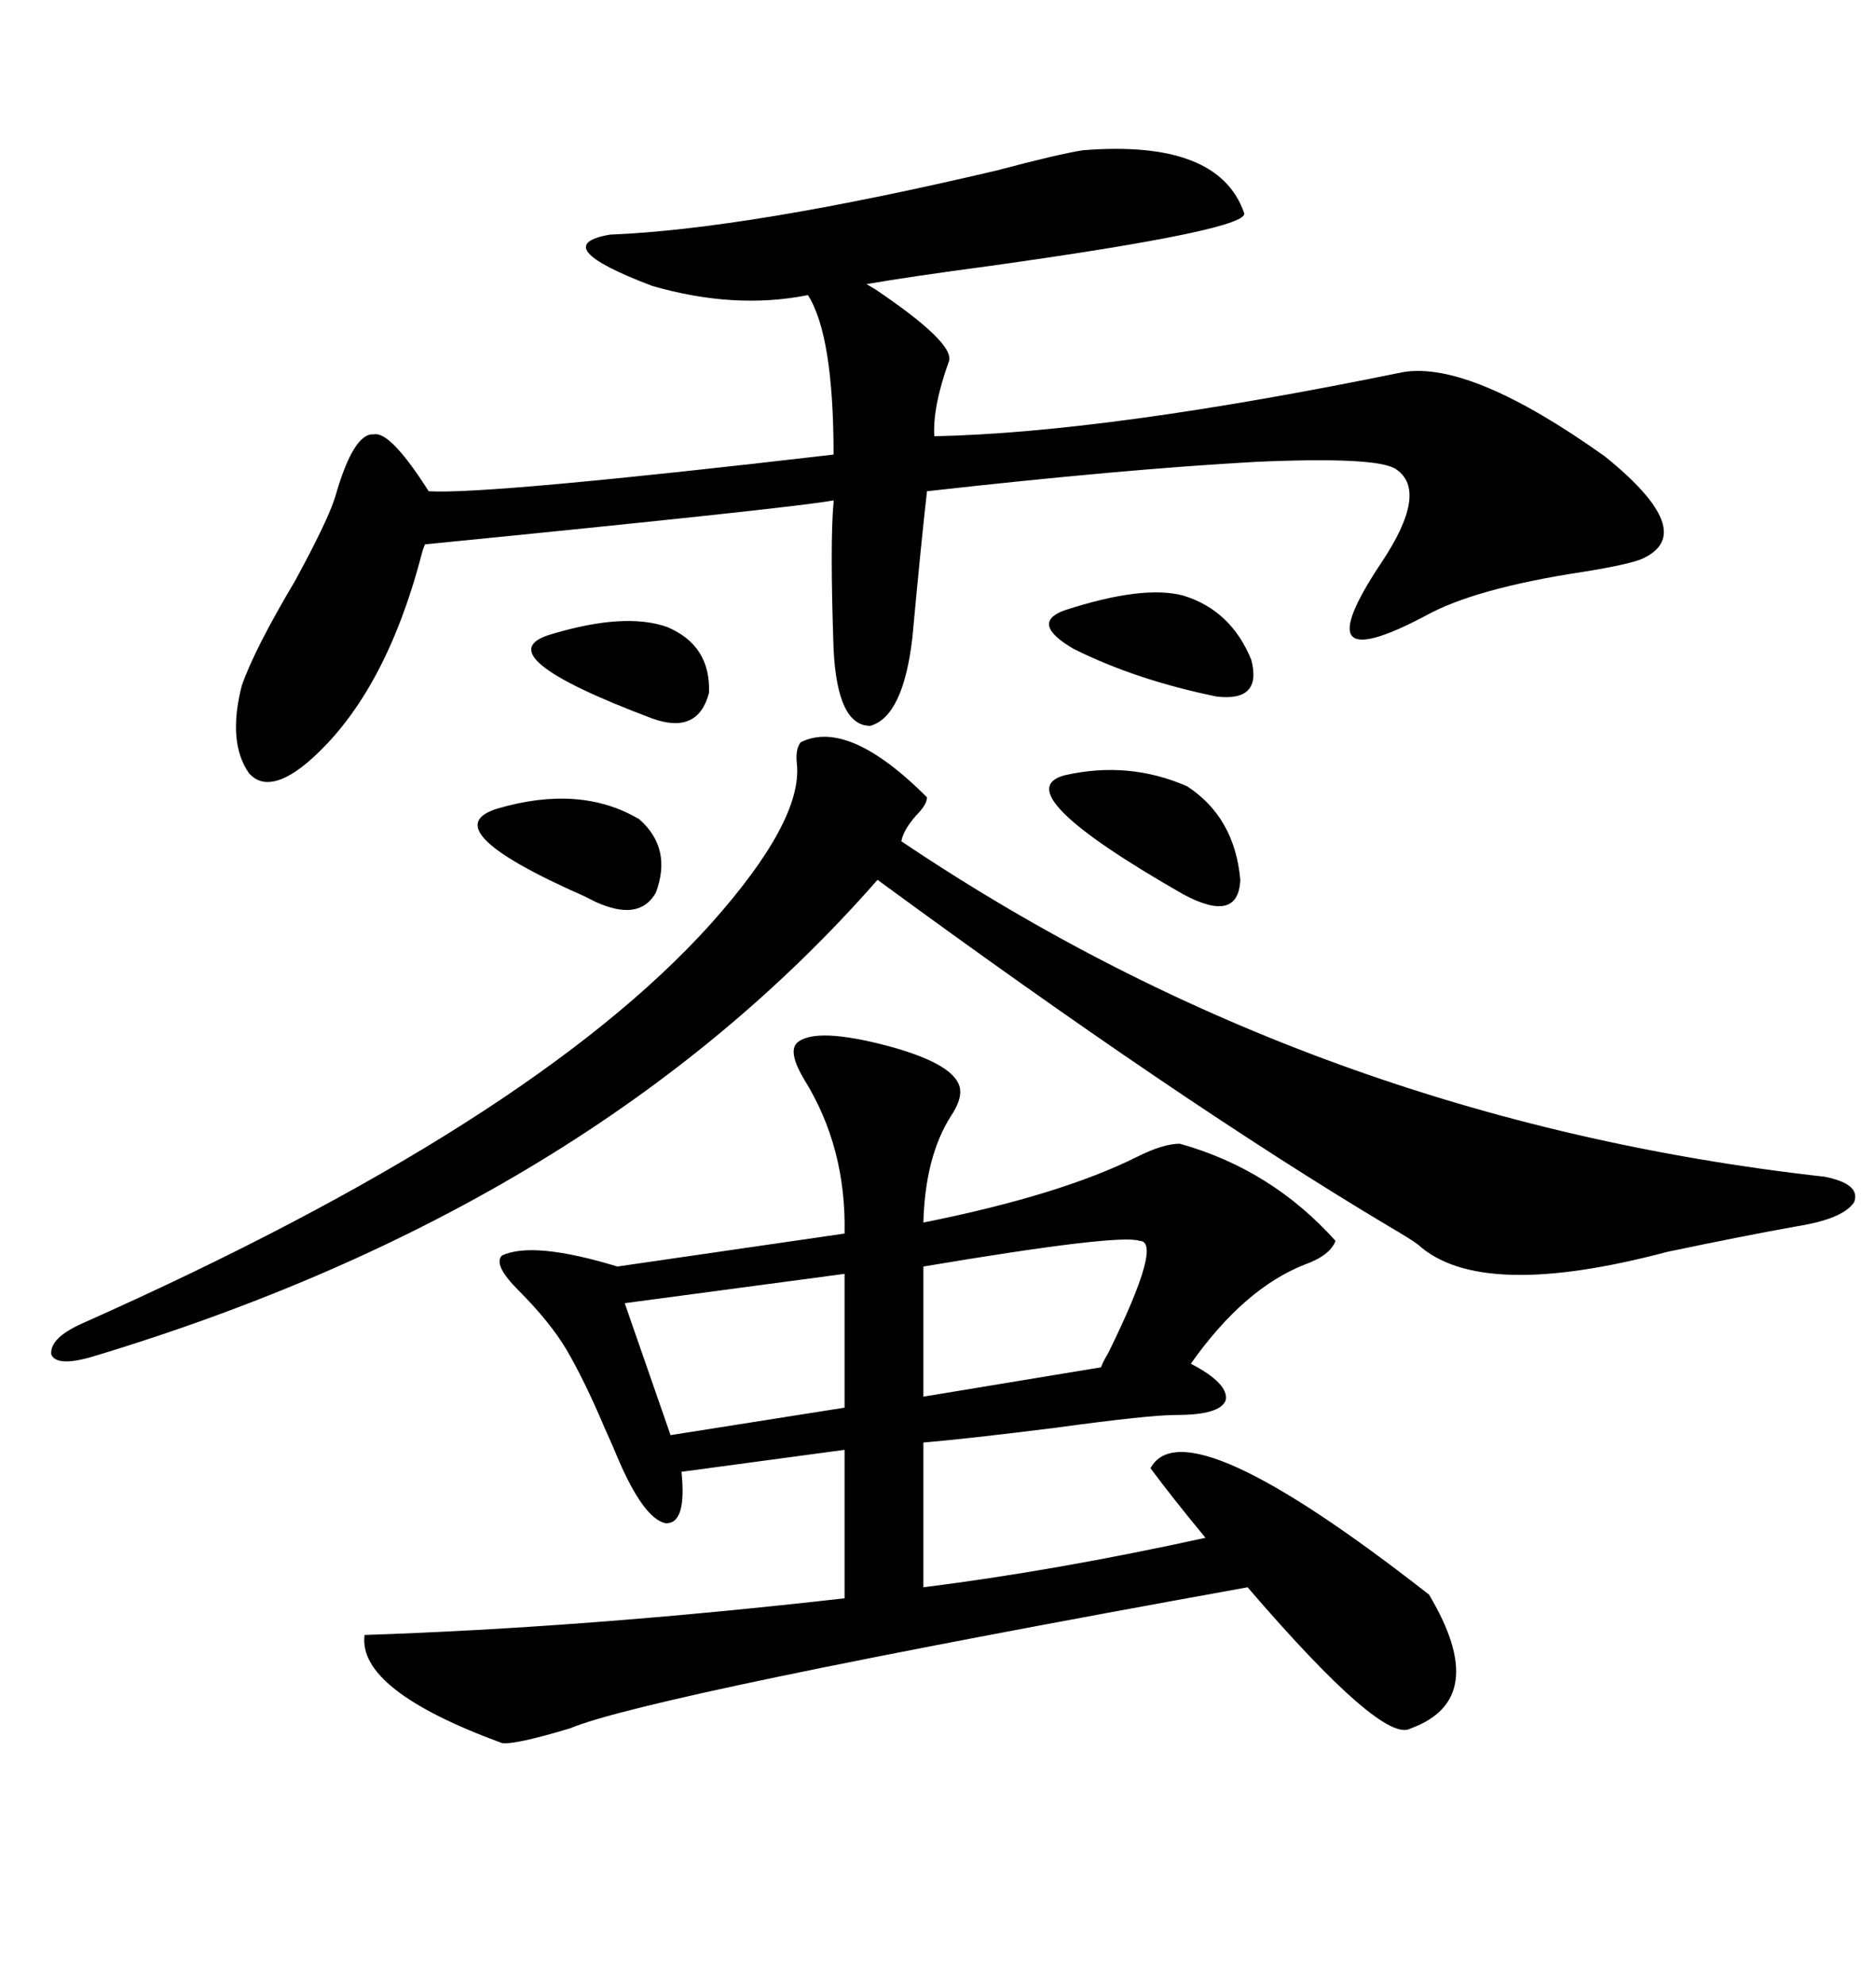 <svg xmlns="http://www.w3.org/2000/svg" xmlns:xlink="http://www.w3.org/1999/xlink" width="300" height="317.285"><path d="M127.44 166.70L127.44 166.70Q130.37 164.06 142.38 167.29L142.38 167.29Q152.93 170.21 153.52 174.02L153.52 174.02Q153.81 175.78 152.05 178.42L152.05 178.42Q147.95 184.86 147.66 195.41L147.66 195.41Q169.63 191.02 181.93 184.86L181.93 184.86Q186.04 182.81 188.67 182.81L188.67 182.81Q203.32 186.91 213.57 198.34L213.57 198.34Q212.70 200.68 208.59 202.15L208.59 202.15Q198.93 205.96 190.43 217.97L190.43 217.97Q196.58 221.19 196.00 223.83L196.00 223.83Q195.12 226.17 188.09 226.17L188.09 226.17Q183.69 226.17 168.75 228.22L168.75 228.22Q154.69 229.98 147.66 230.57L147.66 230.57L147.66 253.71Q168.75 251.07 192.77 245.80L192.77 245.80Q187.21 239.06 183.98 234.67L183.98 234.67Q189.55 224.41 228.52 254.88L228.52 254.88Q238.48 271.58 225.59 276.27L225.59 276.27Q221.19 278.91 199.51 253.71L199.51 253.71Q103.71 271.00 91.11 276.27L91.11 276.27Q82.32 278.91 80.27 278.61L80.27 278.61Q57.13 270.12 58.30 261.33L58.30 261.33Q93.75 260.16 135.06 255.47L135.06 255.47L135.06 231.74L108.98 235.25Q109.86 243.75 106.35 243.46L106.35 243.46Q102.83 242.58 98.73 232.91L98.73 232.91Q98.14 231.45 96.68 228.22L96.68 228.22Q93.46 220.61 90.53 215.63L90.53 215.63Q87.89 211.23 82.91 206.25L82.91 206.25Q78.81 202.15 80.27 200.68L80.27 200.68Q85.25 198.34 98.73 202.44L98.73 202.44L135.06 197.17Q135.35 183.40 128.61 172.56L128.61 172.56Q125.98 168.16 127.44 166.70ZM173.14 24.02L173.14 24.02Q194.82 22.27 198.93 33.98L198.93 33.98Q200.39 36.62 158.50 42.48L158.50 42.48Q145.31 44.24 138.57 45.41L138.57 45.41Q138.57 45.41 140.04 46.29L140.04 46.29Q152.64 54.79 151.76 57.71L151.76 57.71Q149.12 65.04 149.41 69.73L149.41 69.73Q177.25 69.14 224.41 59.47L224.41 59.47Q235.25 57.71 256.64 72.95L256.64 72.95Q271.88 85.25 262.50 89.36L262.50 89.36Q260.45 90.23 253.13 91.41L253.13 91.41Q235.84 94.04 227.93 98.44L227.93 98.44Q217.97 103.71 216.21 101.66L216.21 101.66Q214.45 99.61 220.90 89.94L220.90 89.94Q228.52 78.52 223.24 75L223.24 75Q220.31 72.95 200.68 73.83L200.68 73.83Q179.59 75 148.24 78.52L148.24 78.52Q147.36 86.13 145.90 101.95L145.90 101.95Q144.43 114.55 139.16 116.02L139.16 116.02Q133.89 116.02 133.30 103.71L133.30 103.71Q132.71 86.72 133.30 80.27L133.30 80.27Q133.30 79.98 133.30 79.98L133.30 79.98Q127.15 81.15 67.97 87.01L67.97 87.01Q67.68 87.60 67.38 88.77L67.38 88.77Q61.52 111.04 49.51 121.58L49.51 121.58Q43.07 127.15 39.84 123.63L39.84 123.63Q36.33 118.65 38.67 109.57L38.67 109.57Q40.72 103.71 47.17 92.87L47.17 92.87Q52.44 83.20 53.61 79.39L53.61 79.39Q56.54 69.14 59.77 69.43L59.77 69.43Q62.40 68.85 68.55 78.52L68.55 78.52Q77.93 79.10 133.30 72.66L133.30 72.66Q133.30 53.61 129.20 47.17L129.20 47.17Q117.48 49.51 104.30 45.70L104.30 45.70Q87.30 39.26 97.56 37.50L97.56 37.50Q119.53 36.62 159.38 27.25L159.38 27.25Q169.34 24.61 173.14 24.02ZM128.03 118.65L128.03 118.65Q135.64 114.84 148.24 127.44L148.24 127.44Q148.24 128.61 146.48 130.37L146.48 130.37Q144.43 132.71 144.14 134.47L144.14 134.47Q210.35 179.00 291.80 188.09L291.80 188.09Q297.66 189.26 296.48 192.19L296.48 192.19Q294.73 194.82 287.40 196.00L287.40 196.00Q279.20 197.46 266.60 200.10L266.60 200.10Q236.72 208.01 226.76 198.93L226.76 198.93Q225.59 198.05 222.07 196.00L222.07 196.00Q188.67 176.07 140.33 140.63L140.33 140.63Q94.63 192.77 14.94 216.80L14.94 216.80Q9.08 218.55 8.20 216.50L8.20 216.50Q7.91 213.87 13.18 211.52L13.18 211.52Q84.96 179.59 113.67 147.66L113.67 147.66Q128.32 131.25 127.44 122.17L127.44 122.17Q127.15 119.82 128.03 118.65ZM135.06 225L135.06 203.61L99.90 208.30L107.23 229.39L135.06 225ZM182.23 198.34L182.23 198.34Q179.00 197.17 147.66 202.44L147.66 202.44L147.66 223.24L176.07 218.55Q176.37 217.68 177.25 216.21L177.25 216.21Q186.04 198.34 182.23 198.34ZM189.84 125.68L189.84 125.68Q197.46 130.66 198.34 140.63L198.34 140.63Q198.05 147.66 189.26 142.97L189.26 142.97Q160.55 126.56 170.21 123.93L170.21 123.93Q180.47 121.58 189.84 125.68ZM170.21 97.56L170.21 97.56Q182.81 93.46 189.26 95.21L189.26 95.21Q196.88 97.56 200.10 105.47L200.10 105.47Q201.86 112.21 194.53 111.33L194.53 111.33Q181.64 108.69 171.68 103.71L171.68 103.71Q164.65 99.61 170.21 97.56ZM79.69 129.20L79.69 129.20Q92.87 125.39 102.25 130.96L102.25 130.96Q107.52 135.64 104.88 142.68L104.88 142.68Q102.25 147.36 95.21 144.14L95.21 144.14Q94.63 143.85 93.46 143.26L93.46 143.26Q68.85 132.42 79.69 129.20ZM88.18 101.37L88.18 101.37Q99.90 97.85 106.64 100.20L106.64 100.20Q113.67 103.13 113.38 110.74L113.38 110.74Q111.62 117.48 104.30 114.84L104.30 114.84Q77.05 104.59 88.18 101.37Z"/></svg>